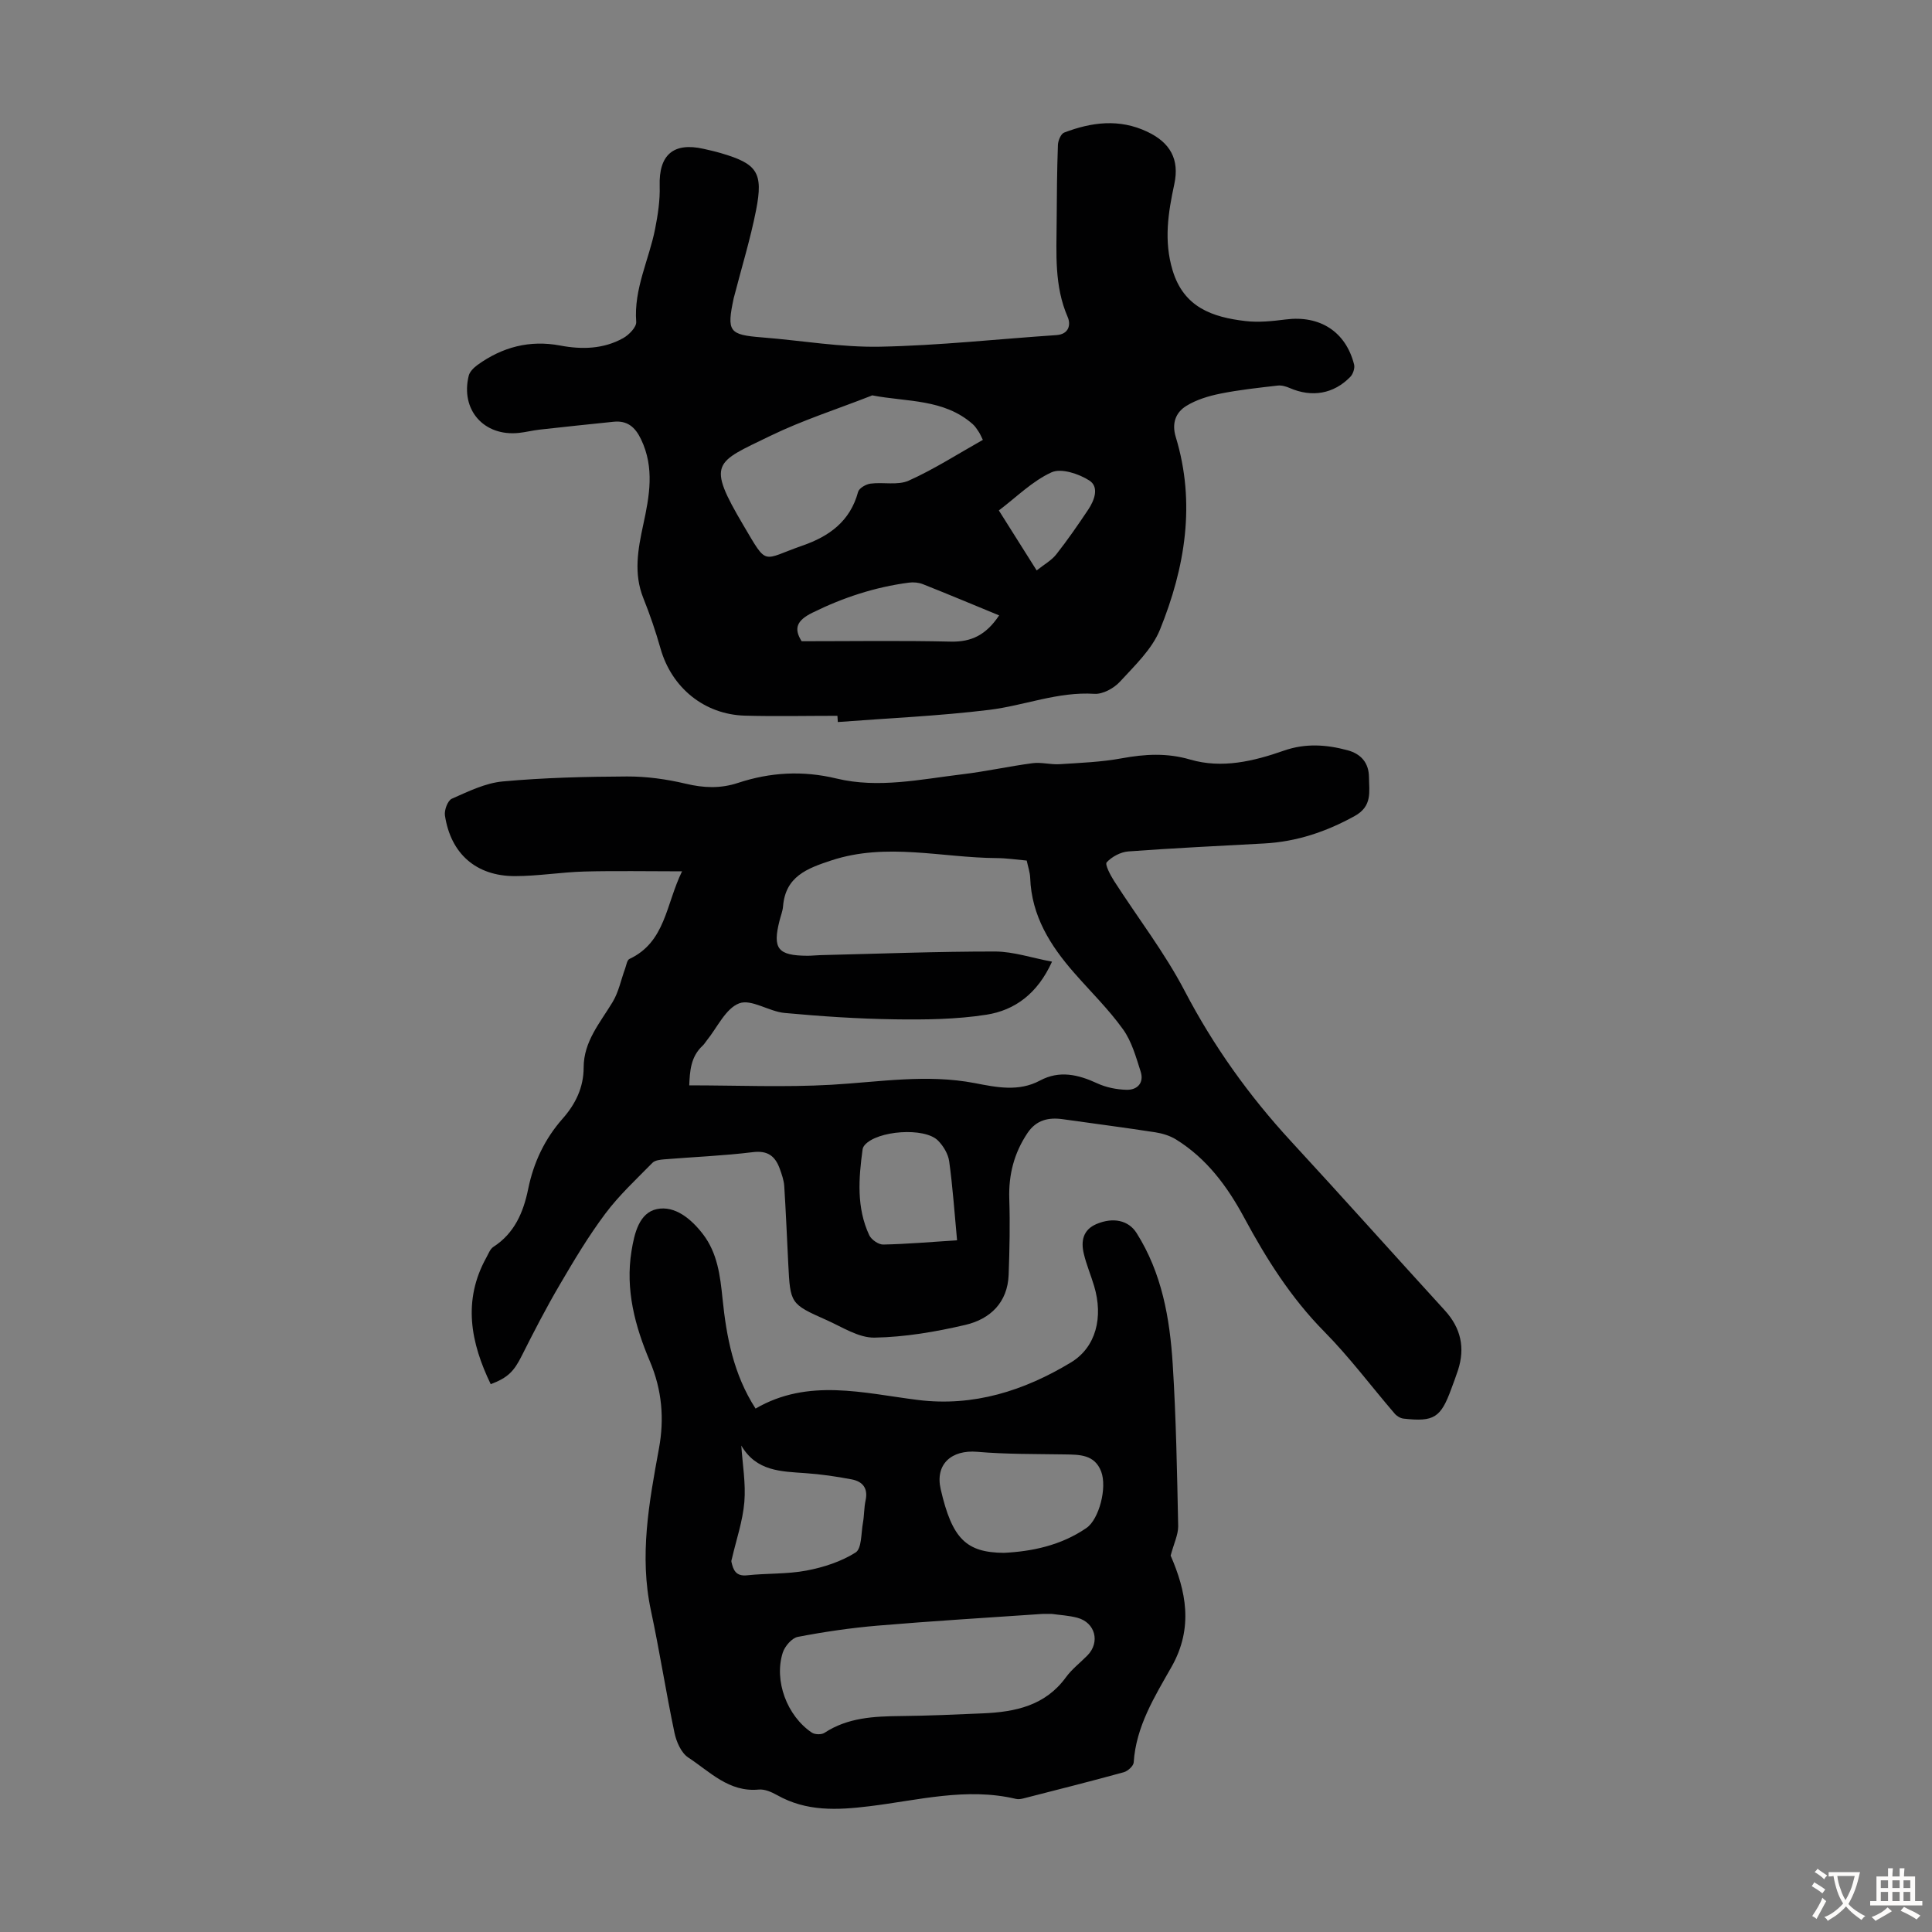 <svg enable-background="new 0 0 400 400" viewBox="0 0 400 400" xmlns="http://www.w3.org/2000/svg"><rect x="0" y="0" width="400" height="400" fill="#808080" stroke="none"/><g fill="#010102"><path d="m101.6 286.58c-4.16-8.61-5.85-17.31-.9-26.23.43-.77.77-1.75 1.44-2.19 4.4-2.84 6.23-7.18 7.22-12.02 1.12-5.48 3.42-10.34 7.13-14.54 2.67-3.02 4.34-6.45 4.35-10.58 0-5.4 3.4-9.26 5.99-13.55 1.26-2.08 1.74-4.62 2.6-6.95.25-.69.39-1.75.89-1.98 7.48-3.51 7.54-11.31 10.89-18.14-7.13 0-13.68-.13-20.22.04-4.8.13-9.59.95-14.39.95-8.03 0-13.28-4.64-14.48-12.55-.17-1.1.57-3.09 1.42-3.47 3.4-1.5 6.94-3.25 10.54-3.58 8.53-.78 17.13-.99 25.71-1.03 4.07-.02 8.22.56 12.19 1.5 3.72.89 7.19 1.03 10.82-.17 6.69-2.21 13.41-2.59 20.41-.9 8.65 2.08 17.36.16 26-.88 4.88-.58 9.7-1.66 14.57-2.3 1.81-.24 3.72.32 5.57.21 4.31-.28 8.66-.44 12.89-1.22 4.8-.88 9.36-1.15 14.18.26 6.58 1.92 13.12.35 19.4-1.85 4.45-1.56 8.79-1.26 13.17-.08 2.79.75 4.41 2.6 4.44 5.56.03 3.02.74 6.02-2.96 8.06-5.9 3.26-12.02 5.32-18.74 5.68-9.38.51-18.76.96-28.13 1.65-1.58.12-3.4 1.09-4.47 2.25-.41.45.76 2.65 1.52 3.85 4.88 7.6 10.47 14.82 14.63 22.79 5.97 11.42 13.31 21.68 22 31.11 10.7 11.6 21.21 23.37 31.85 35.02 3.33 3.65 4.24 7.73 2.73 12.39-.41 1.27-.9 2.53-1.36 3.79-2.2 6.04-3.58 6.94-9.91 6.23-.66-.07-1.41-.53-1.85-1.05-4.87-5.67-9.36-11.7-14.6-17-6.86-6.96-11.95-15.02-16.52-23.51-3.49-6.49-7.78-12.31-14.16-16.25-1.25-.77-2.8-1.24-4.27-1.47-6.37-.98-12.76-1.81-19.15-2.71-2.98-.42-5.49.16-7.3 2.85-2.78 4.14-3.94 8.63-3.78 13.62.17 5.24.06 10.49-.13 15.73-.21 5.75-3.82 9.18-8.94 10.38-6.16 1.44-12.53 2.53-18.83 2.64-3.29.06-6.68-2.19-9.92-3.63-7.54-3.35-7.52-3.41-7.94-11.69-.27-5.36-.49-10.71-.83-16.06-.08-1.2-.51-2.41-.92-3.56-.93-2.58-2.44-3.85-5.57-3.46-6.09.75-12.24.99-18.37 1.49-.84.07-1.92.19-2.44.73-3.35 3.42-6.91 6.71-9.76 10.53-3.48 4.64-6.47 9.66-9.41 14.68-2.82 4.8-5.38 9.76-7.88 14.74-1.61 3.19-2.82 4.51-6.42 5.87zm116.21-87.48c-2.99 6.61-7.69 10.07-13.61 10.99-6.24.97-12.67 1.04-19.01.95-7.59-.11-15.2-.62-22.76-1.32-3.22-.3-6.89-2.94-9.39-1.99-2.81 1.07-4.53 5-6.72 7.7-.28.35-.51.75-.83 1.05-2.54 2.34-2.66 5.39-2.79 8.23 9.99 0 19.73.43 29.41-.12 9.92-.57 19.75-2.26 29.73-.34 4.42.85 9.05 1.84 13.47-.53 4.04-2.17 7.93-1.25 11.88.58 1.84.85 4.02 1.28 6.06 1.33 2.24.06 3.64-1.46 2.92-3.74-.97-3.03-1.86-6.29-3.68-8.81-2.99-4.16-6.71-7.79-10.1-11.67-4.95-5.65-8.82-11.8-9.1-19.64-.04-1.18-.46-2.35-.72-3.6-2.16-.19-4.16-.5-6.16-.51-11.41-.07-22.83-3.28-34.26.47-5.05 1.66-9.53 3.32-10.03 9.53-.08.99-.48 1.95-.72 2.93-1.49 5.84-.37 7.26 5.79 7.29.89 0 1.78-.11 2.68-.13 12.08-.29 24.16-.76 36.23-.75 3.78.03 7.56 1.33 11.71 2.1zm-19.66 57.69c-.54-5.74-.9-11.07-1.63-16.34-.21-1.53-1.2-3.18-2.31-4.3-2.78-2.82-12.61-2.09-15.2.94-.21.24-.38.58-.42.89-.82 6.01-1.28 12.04 1.37 17.74.43.93 1.92 1.97 2.9 1.95 4.89-.1 9.78-.53 15.29-.88z"/><path d="m173.38 148.2c-6.37 0-12.75.14-19.12-.03-8.45-.23-15.2-5.79-17.5-13.88-1-3.53-2.19-7.03-3.56-10.44-2.05-5.1-1.12-10.14-.03-15.18 1.29-5.96 2.38-11.82-.45-17.72-1.22-2.55-2.85-3.92-5.68-3.63-5.11.52-10.21 1.06-15.32 1.63-1.44.16-2.86.53-4.3.68-7.24.76-12.13-4.79-10.37-11.86.21-.84 1.06-1.66 1.81-2.21 5.13-3.71 10.81-5.21 17.12-4.02 4.5.85 8.97.74 13.05-1.54 1.2-.67 2.77-2.29 2.69-3.36-.52-6.85 2.66-12.86 3.92-19.28.57-2.91 1.03-5.92.94-8.86-.2-6.41 2.82-9.11 9.11-7.68 1.2.27 2.4.54 3.58.89 7.49 2.19 8.8 3.99 7.27 11.79-1.18 6.01-3 11.9-4.53 17.85-.03.11-.07.21-.09.32-1.5 7.02-1.01 7.64 5.91 8.19 8.14.64 16.28 2.08 24.4 1.92 12.17-.24 24.32-1.58 36.48-2.4 2.7-.18 2.99-2.27 2.34-3.75-2.79-6.43-2.32-13.14-2.28-19.83.03-5.26.07-10.52.26-15.78.03-.9.61-2.31 1.29-2.57 5.68-2.17 11.43-2.92 17.22-.17 4.74 2.24 6.69 5.71 5.59 10.83-1.28 5.94-2.2 11.74-.36 17.85 2.32 7.71 8.27 9.71 15.08 10.51 2.74.32 5.59.02 8.35-.33 7.04-.9 12.42 2.5 14.15 9.32.19.75-.21 1.96-.76 2.54-3.46 3.58-7.99 4.33-12.58 2.33-.76-.33-1.69-.6-2.49-.5-3.97.46-7.96.88-11.87 1.67-2.44.49-4.98 1.26-7.07 2.56-2.16 1.35-3.02 3.57-2.15 6.42 4.17 13.69 1.93 27.04-3.27 39.88-1.65 4.07-5.23 7.44-8.3 10.79-1.24 1.35-3.54 2.61-5.26 2.5-7.57-.49-14.52 2.43-21.79 3.32-10.4 1.27-20.89 1.72-31.35 2.52-.04-.42-.06-.85-.08-1.29zm30.11-57.13c-.35-.7-.55-1.21-.85-1.66-.37-.56-.74-1.14-1.23-1.58-5.97-5.29-13.68-4.59-20.79-5.97-.09-.02-.21.07-.31.11-6.96 2.73-14.14 5.02-20.84 8.28-11.45 5.57-13.27 5.44-5.52 18.57 5.06 8.56 3.71 7.09 12.17 4.15 5.58-1.93 9.9-5.05 11.54-11.13.21-.77 1.62-1.59 2.57-1.71 2.63-.35 5.65.4 7.91-.62 5.26-2.36 10.16-5.52 15.35-8.44zm3.37 36.34c-5.35-2.2-10.55-4.39-15.78-6.46-.88-.35-1.96-.45-2.91-.32-7.02.92-13.63 3.09-20 6.24-3.13 1.55-3.92 3.19-2.2 5.89 10.39 0 20.64-.16 30.89.08 4.24.09 7.28-1.35 10-5.43zm-.06-21.73c2.64 4.19 5.12 8.12 7.83 12.42 1.54-1.23 3.06-2.06 4.05-3.31 2.35-2.98 4.51-6.12 6.62-9.27 1.3-1.94 2.32-4.7.23-6.04-2.17-1.39-5.82-2.6-7.82-1.69-3.96 1.8-7.23 5.11-10.91 7.89z"/><path d="m242.37 322.07c3.14 7.23 4.81 14.88.18 23.04-3.5 6.17-7.35 12.32-7.83 19.78-.05.74-1.22 1.8-2.05 2.03-6.87 1.89-13.79 3.63-20.69 5.4-.53.14-1.14.25-1.65.12-10.24-2.43-20.27.3-30.3 1.52-6.72.82-13.05 1.13-19.14-2.3-1.14-.64-2.58-1.27-3.81-1.15-6.17.59-10.11-3.71-14.58-6.63-1.46-.96-2.46-3.25-2.85-5.1-1.77-8.41-3.08-16.92-4.88-25.32-2.44-11.38-.38-22.44 1.66-33.57 1.13-6.13.64-12.11-1.88-18.05-3.07-7.23-5.11-14.81-3.8-22.85.59-3.64 1.59-7.9 5.25-8.66 3.74-.78 7.14 2.05 9.56 5.22 2.99 3.91 3.55 8.61 4.03 13.3.81 7.94 2.27 15.69 6.84 22.78 10.92-6.35 22.32-3.19 33.64-1.78 11.52 1.43 21.98-1.93 31.64-7.76 5.23-3.16 6.74-9.39 4.82-15.82-.67-2.25-1.6-4.43-2.14-6.7-.62-2.6-.19-4.95 2.63-6.15 3.45-1.46 6.62-.77 8.28 1.84 5.26 8.3 6.9 17.68 7.5 27.2.7 11.16.9 22.36 1.13 33.54 0 1.79-.91 3.6-1.56 6.07zm-24.54 12.08c-.96 0-1.52-.03-2.07 0-11.35.78-22.71 1.46-34.05 2.42-5.54.47-11.08 1.28-16.54 2.33-1.23.24-2.69 1.95-3.11 3.27-1.85 5.81.88 13.09 6.02 16.55.63.42 2 .45 2.61.05 4.84-3.18 10.25-3.42 15.77-3.48 5.7-.06 11.39-.31 17.09-.56 6.65-.29 12.86-1.58 17.14-7.47 1.24-1.7 2.98-3.02 4.47-4.54 2.65-2.73 1.61-6.78-2.1-7.78-1.81-.48-3.74-.57-5.23-.79zm-9.99-12.65c5.66-.28 11.75-1.47 17.1-5.15 2.61-1.8 4.32-8.35 3.04-11.7-1.36-3.54-4.49-3.48-7.59-3.53-6.03-.1-12.08-.02-18.07-.54-5.31-.45-8.75 2.55-7.56 7.74 2.37 10.31 5.31 13.11 13.08 13.18zm-54.36-22.21c.25 3.9.95 7.83.63 11.68-.33 3.95-1.67 7.81-2.57 11.71-.05.22-.15.46-.11.66.38 1.73.92 3.06 3.26 2.81 4.08-.44 8.27-.22 12.28-.98 3.53-.67 7.18-1.85 10.17-3.74 1.29-.82 1.13-4.01 1.52-6.14.28-1.54.22-3.13.55-4.65.55-2.53-.62-3.92-2.88-4.35-3.16-.6-6.36-1.07-9.56-1.29-5.05-.36-10.17-.36-13.29-5.71z"/></g><path d="m377.9 391.2c-.2.3-.4.5-.6.8-.7-.6-1.4-1-2.2-1.5.2-.3.4-.5.5-.8.6.4 1.4.8 2.3 1.5zm-1.8 6.1c-.2-.2-.5-.4-.9-.6.4-.6.8-1.2 1.2-1.9s.7-1.3.9-1.9c.3.3.5.5.8.7-.7 1.3-1.4 2.6-2 3.7zm2.2-9c-.3.3-.5.5-.6.8-.6-.6-1.3-1.1-2-1.5.3-.3.5-.5.6-.7.6.5 1.3.9 2 1.4zm.3.2v-.9h2 4.5c-.3 1.3-.6 2.5-1 3.6s-.9 2.1-1.4 3c.4.5 1 1 1.6 1.4s1.2.8 1.9 1.1c-.3.2-.5.4-.8.8-.4-.3-1-.7-1.6-1.2s-1.2-1.1-1.6-1.6c-.5.6-1.1 1.1-1.7 1.6s-1.4.9-2.1 1.4c-.1-.3-.3-.5-.7-.8.6-.2 1.2-.5 1.9-1s1.4-1.1 2-1.8c-.5-.8-.9-1.6-1.2-2.5s-.6-2-.8-3.2c-.4.1-.7.1-1 .1zm2.5 2.7c.3 1 .7 1.7 1 2.2.3-.5.6-1.1 1-2s.6-1.9.9-3h-3.2-.4c.1.9.3 1.8.7 2.8z" fill="#fcfbfa"/><path d="m396.5 388.5v1.5 3.6h1.5v.9c-.4 0-1 0-1.7 0h-7.9c-.5 0-.9 0-1.2 0v-.9h1.3v-3.5c0-.7 0-1.2 0-1.6h2.4c0-.8 0-1.4 0-1.7h1c0 .3-.1.8-.1 1.7h1.5c0-.8 0-1.4 0-1.7h1c0 .3-.1.9-.1 1.7zm-8.2 9.2c-.2-.3-.5-.5-.8-.8.8-.3 1.4-.6 1.9-.9s1-.7 1.4-1.1c.3.3.6.5.9.8-1.6 1-2.8 1.6-3.4 2zm2.6-6.8v-1.6h-1.5v1.6zm0 2.7v-1.9h-1.5v1.9zm2.4-2.7v-1.6h-1.5v1.6zm0 2.7v-1.9h-1.5v1.9zm.2 2 .7-.8c.4.2.9.5 1.6.8s1.3.7 1.8 1c-.3.3-.5.5-.8.8-.4-.3-1.5-1-3.3-1.8zm2-4.7v-1.6h-1.4v1.6zm0 2.7v-1.9h-1.4v1.9z" fill="#fcfbfa"/></svg>
